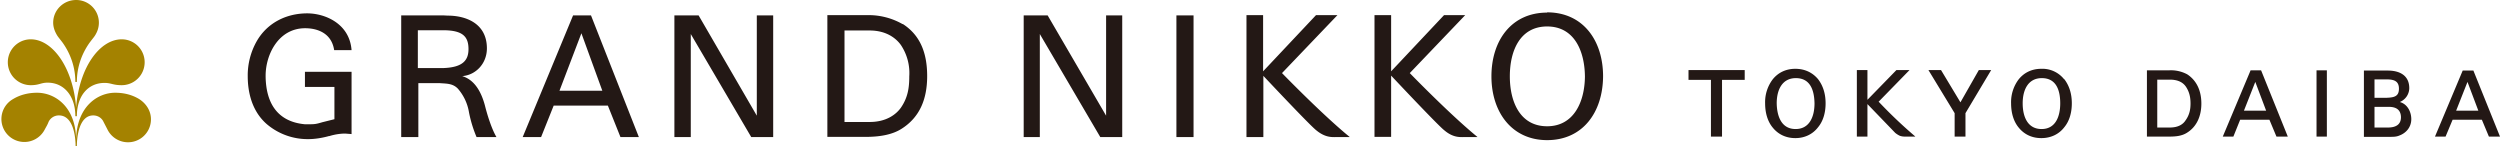 <svg xmlns="http://www.w3.org/2000/svg" xml:space="preserve" id="レイヤー_1" x="0" y="0" style="enable-background:new 0 0 992 58" version="1.1" viewBox="0 0 992 58"><style>.st0{fill:#a48200}.st1{fill:#231815}</style><path d="M30.2 0a9 9 0 0 1 8.1 13c-.8 1.6-1 1.6-2.8 4-3.1 4.4-5 9.7-5 15.5h-.6c0-5.8-1.9-11.1-5-15.5-1.8-2.4-2-2.4-2.8-4-.6-1.2-1-2.6-1-4 0-5 4.1-9 9.1-9" class="st0"/><path d="M30.5 46.1c0-8 4.4-13.2 11-13.2 2.6 0 3.3.9 6.8.9a9 9 0 0 0 0-18.2c-8.6 0-16.8 10.9-18.1 27-1.3-16.1-9.5-27-18-27a9 9 0 1 0 0 18.2c3.4 0 4-1 6.7-1 6.5 0 11 5.3 11 13.3h.6z" class="st0"/><path d="M30.5 58c0-4 1-12.2 6.5-12.2 1.8 0 3.4 1 4.1 2.6l1.5 2.9a9.1 9.1 0 0 0 17.3-4c0-3.4-2-6.3-4.7-8-2.8-1.7-6-2.5-9.5-2.5-7 0-15.2 5.5-15.5 18.5-.2-13-8.4-18.5-15.5-18.5-3.4 0-6.7.8-9.5 2.5a9.1 9.1 0 1 0 12.6 12c.7-1.3 1-1.7 1.5-3a4.5 4.5 0 0 1 4.1-2.5C29 45.8 30 54 30 58h.6z" class="st0"/><path d="m227.4 6.1-20 48.3h7.3l5-12.5h21.5l5 12.5h7.3l-19-48.3h-7.1zM239 36h-17l8.7-22.8L239 36zM358.2 9.6A27.2 27.2 0 0 0 344.7 6h-16.4v48.3h16.4c4.4-.1 9.4-.8 13.2-3.3 7-4.5 10-11.6 10-20.8 0-9.1-2.7-16.2-9.7-20.7zm2.6 20.7c0 4.4-.5 8.3-3.3 12.4-1.9 2.7-5.8 5.7-12.4 5.7h-10V12.1h10c6.6 0 10.5 3.1 12.4 5.8a20 20 0 0 1 3.3 12.4zM300.3 6.1v39.8L277.2 6.1h-9.6v48.3h6.5V13.5l24 40.9h8.7V6.1zM438.9 6.1v39.8L415.7 6.1h-9.5v48.3h6.4V13.5l24 40.9h8.7V6.1zM466.8 6.2v48.2h6.8V6.1h-6.8zM586.2 54.4h-5.4c-1.6 0-4.3.2-7.7-2.7C570.5 49.7 552 30 552 30v24.3h-6.6V6h6.6v22.3L573 6h8.4l-22 23s16 16.5 26.8 25.3zM535.5 54.4H530c-1.5 0-4.2.2-7.7-2.7-2.6-2-21-21.6-21-21.6v24.3h-6.7V6h6.6v22.3l21-22.3h8.5l-22 23s16 16.5 26.8 25.3zM613.9 5c-14.1 0-22.1 11-22.1 25.3 0 14.2 8.1 25.3 22.1 25.3 14.2 0 22.1-11.1 22.2-25.3 0-14.3-8-25.4-22.2-25.4zm0 45.1c-10.8 0-14.8-9.8-14.8-19.8 0-10.4 4.2-19.8 14.8-19.8 10.7 0 14.9 9.6 15 19.9-.1 10-4.4 19.7-15 19.7zM121 28.5v6h11.7v12.8l-4.8 1.2c-2 .6-2.9.8-4.5.8h-2.5c-10.5-1-15.3-8-15.5-18.8V30c0-8.2 5-18.8 15.7-18.8 4.2 0 10.4 1.5 11.5 8.7h6.9c-.8-10.6-10.6-14.6-17.6-14.6-8.2 0-15.8 3.7-20 11a27.5 27.5 0 0 0-3.6 13.9c0 6.7 1.8 14 7.5 19a25 25 0 0 0 16.7 6c2.5 0 5.5-.5 8-1.2h.2s2.9-1 6.3-1l2.5.2V28.5H121zM192.4 41.8c-1.4-5.2-4-10.1-9-11.6 5.4-.4 9.8-5 9.8-11 0-10.1-8.6-13-15.5-13l-1.9-.1h-16.6v48.3h6.8V33h8.6c2.7.2 5.1.1 7.1 2.2a19 19 0 0 1 4.4 9.4 50 50 0 0 0 3 9.8h7.9c-2-3.4-3.7-9-4.6-12.6zm-6.5-22.3c0 4.6-2.5 7.2-9.8 7.5h-10.3V12h10.4c7.4.1 9.7 2.5 9.7 7.5zM670 31.7h8.9v22.5h4.4V31.7h9v-3.9H670zM777.9 40.6l-7.7-12.8h-5l10.4 17.1v9.3h4.3v-9.3l10.2-17.1h-4.9zM819 31.4a11 11 0 0 0-9-4.1c-4 0-7 1.7-9 4.2a15 15 0 0 0-3 9.5c0 3.8 1 7.2 3 9.6 2 2.5 5 4.2 9 4.2 4.1 0 7.2-1.8 9.1-4.3 2-2.4 3-5.7 3-9.5s-1-7-3-9.6zm-1.5 9.6c0 5.3-1.9 10.2-7.4 10.2-5.6 0-7.5-5-7.5-10.2 0-5.4 2.2-10 7.6-10 5.6 0 7.3 4.6 7.3 10zM712.4 27.3c-4 0-7 1.7-9 4.2a15 15 0 0 0-3 9.5c0 3.8 1 7.2 3 9.6 2 2.5 5 4.2 9 4.2s7.1-1.8 9-4.3c2-2.4 3-5.7 3-9.5s-1-7-3-9.6c-2-2.4-5-4.1-9-4.1zM720 41c0 5.3-2 10.2-7.5 10.2-5.6 0-7.4-5-7.5-10.2 0-5.4 2.2-10 7.6-10 5.6 0 7.3 4.6 7.4 10zM745.5 40.3l12.2-12.5h-5.2L741 39.6V27.8h-4.2v26.4h4.2V41.3L752 52.7s.8.7 1.9 1.2c1 .3 1.4.3 2.3.3h3.8l-.2-.2a184.7 184.7 0 0 1-14.4-13.7zM867.9 29.5a13.7 13.7 0 0 0-7.1-1.6h-8.9v26.3h8.9c2.4 0 5-.2 7.1-1.6 3.8-2.4 5.6-6.6 5.6-11.5 0-5-1.8-9.1-5.6-11.6zm1.3 11.6c0 2.3-.4 4.5-2 6.7-.9 1.4-2.7 2.8-6.2 2.8h-5v-19h5c3.5 0 5.3 1.3 6.3 2.7 1.5 2.2 1.9 4.4 1.9 6.8zM893 28l-11 26.2h4.2l2.7-6.7h11.6l2.8 6.7h4.5l-10.6-26.3H893zm6.2 15.9h-8.8l4.5-11.4 4.3 11.4zM919.2 54.2h4.1V27.9h-4.1zM952.4 40.4A6 6 0 0 0 956 35c0-5.2-4-7-8.5-7H938v26.3h10.3c1.2 0 2.6 0 3.7-.5 2.8-1 4.8-3.4 4.8-6.5 0-3-1.6-6-4.5-6.8zm-5.4-1.6h-4.8v-7.3h4.8c3 0 4.9.7 4.9 3.7s-1.8 3.5-4.9 3.6zm5.7 7.7c0 3-2.1 4-4.8 4.1h-5.7v-8.2h5.7c2.7 0 4.7 1 4.8 4zM981.4 28h-4.2l-11 26.2h4.2l2.8-6.7h11.6l2.8 6.7h4.4l-10.6-26.3zm2 15.9h-8.8l4.5-11.4 4.3 11.4z" class="st1"/></svg>